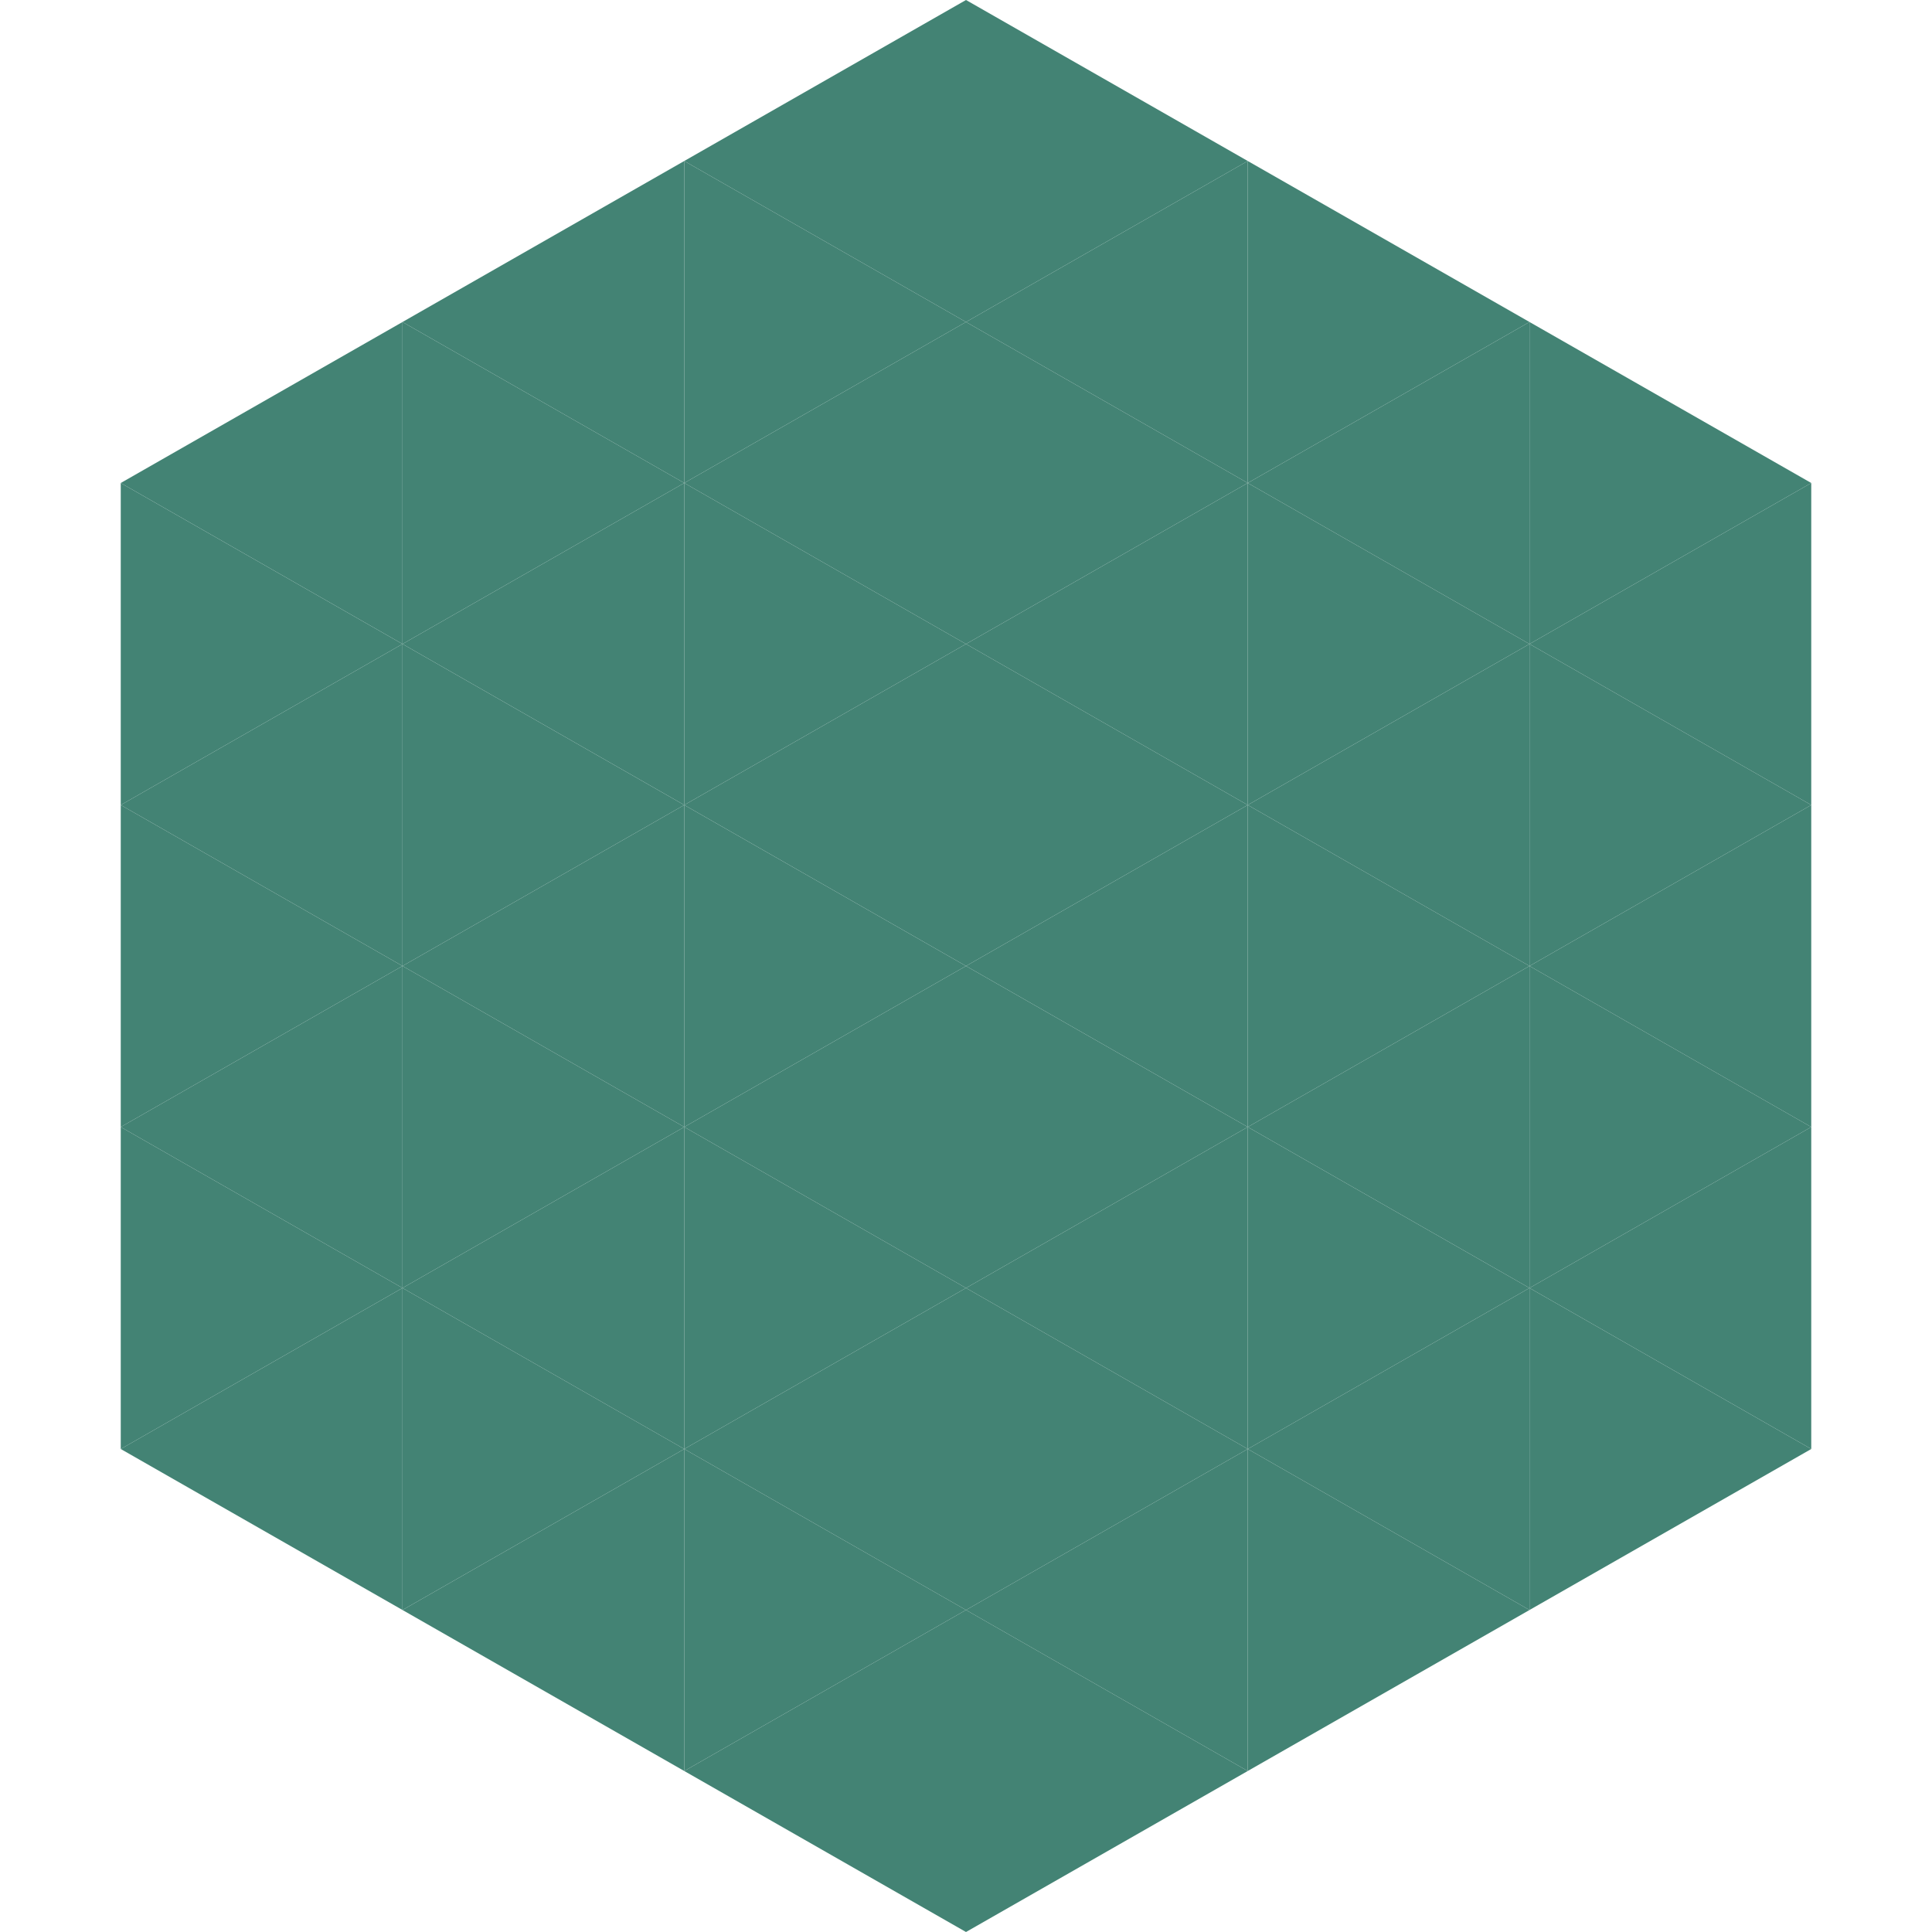 <?xml version="1.0"?>
<!-- Generated by SVGo -->
<svg width="240" height="240"
     xmlns="http://www.w3.org/2000/svg"
     xmlns:xlink="http://www.w3.org/1999/xlink">
<polygon points="50,40 15,60 50,80" style="fill:rgb(67,131,116)" />
<polygon points="190,40 225,60 190,80" style="fill:rgb(67,131,116)" />
<polygon points="15,60 50,80 15,100" style="fill:rgb(67,131,116)" />
<polygon points="225,60 190,80 225,100" style="fill:rgb(67,131,116)" />
<polygon points="50,80 15,100 50,120" style="fill:rgb(67,131,116)" />
<polygon points="190,80 225,100 190,120" style="fill:rgb(67,131,116)" />
<polygon points="15,100 50,120 15,140" style="fill:rgb(67,131,116)" />
<polygon points="225,100 190,120 225,140" style="fill:rgb(67,131,116)" />
<polygon points="50,120 15,140 50,160" style="fill:rgb(67,131,116)" />
<polygon points="190,120 225,140 190,160" style="fill:rgb(67,131,116)" />
<polygon points="15,140 50,160 15,180" style="fill:rgb(67,131,116)" />
<polygon points="225,140 190,160 225,180" style="fill:rgb(67,131,116)" />
<polygon points="50,160 15,180 50,200" style="fill:rgb(67,131,116)" />
<polygon points="190,160 225,180 190,200" style="fill:rgb(67,131,116)" />
<polygon points="15,180 50,200 15,220" style="fill:rgb(255,255,255); fill-opacity:0" />
<polygon points="225,180 190,200 225,220" style="fill:rgb(255,255,255); fill-opacity:0" />
<polygon points="50,0 85,20 50,40" style="fill:rgb(255,255,255); fill-opacity:0" />
<polygon points="190,0 155,20 190,40" style="fill:rgb(255,255,255); fill-opacity:0" />
<polygon points="85,20 50,40 85,60" style="fill:rgb(67,131,116)" />
<polygon points="155,20 190,40 155,60" style="fill:rgb(67,131,116)" />
<polygon points="50,40 85,60 50,80" style="fill:rgb(67,131,116)" />
<polygon points="190,40 155,60 190,80" style="fill:rgb(67,131,116)" />
<polygon points="85,60 50,80 85,100" style="fill:rgb(67,131,116)" />
<polygon points="155,60 190,80 155,100" style="fill:rgb(67,131,116)" />
<polygon points="50,80 85,100 50,120" style="fill:rgb(67,131,116)" />
<polygon points="190,80 155,100 190,120" style="fill:rgb(67,131,116)" />
<polygon points="85,100 50,120 85,140" style="fill:rgb(67,131,116)" />
<polygon points="155,100 190,120 155,140" style="fill:rgb(67,131,116)" />
<polygon points="50,120 85,140 50,160" style="fill:rgb(67,131,116)" />
<polygon points="190,120 155,140 190,160" style="fill:rgb(67,131,116)" />
<polygon points="85,140 50,160 85,180" style="fill:rgb(67,131,116)" />
<polygon points="155,140 190,160 155,180" style="fill:rgb(67,131,116)" />
<polygon points="50,160 85,180 50,200" style="fill:rgb(67,131,116)" />
<polygon points="190,160 155,180 190,200" style="fill:rgb(67,131,116)" />
<polygon points="85,180 50,200 85,220" style="fill:rgb(67,131,116)" />
<polygon points="155,180 190,200 155,220" style="fill:rgb(67,131,116)" />
<polygon points="120,0 85,20 120,40" style="fill:rgb(67,131,116)" />
<polygon points="120,0 155,20 120,40" style="fill:rgb(67,131,116)" />
<polygon points="85,20 120,40 85,60" style="fill:rgb(67,131,116)" />
<polygon points="155,20 120,40 155,60" style="fill:rgb(67,131,116)" />
<polygon points="120,40 85,60 120,80" style="fill:rgb(67,131,116)" />
<polygon points="120,40 155,60 120,80" style="fill:rgb(67,131,116)" />
<polygon points="85,60 120,80 85,100" style="fill:rgb(67,131,116)" />
<polygon points="155,60 120,80 155,100" style="fill:rgb(67,131,116)" />
<polygon points="120,80 85,100 120,120" style="fill:rgb(67,131,116)" />
<polygon points="120,80 155,100 120,120" style="fill:rgb(67,131,116)" />
<polygon points="85,100 120,120 85,140" style="fill:rgb(67,131,116)" />
<polygon points="155,100 120,120 155,140" style="fill:rgb(67,131,116)" />
<polygon points="120,120 85,140 120,160" style="fill:rgb(67,131,116)" />
<polygon points="120,120 155,140 120,160" style="fill:rgb(67,131,116)" />
<polygon points="85,140 120,160 85,180" style="fill:rgb(67,131,116)" />
<polygon points="155,140 120,160 155,180" style="fill:rgb(67,131,116)" />
<polygon points="120,160 85,180 120,200" style="fill:rgb(67,131,116)" />
<polygon points="120,160 155,180 120,200" style="fill:rgb(67,131,116)" />
<polygon points="85,180 120,200 85,220" style="fill:rgb(67,131,116)" />
<polygon points="155,180 120,200 155,220" style="fill:rgb(67,131,116)" />
<polygon points="120,200 85,220 120,240" style="fill:rgb(67,131,116)" />
<polygon points="120,200 155,220 120,240" style="fill:rgb(67,131,116)" />
<polygon points="85,220 120,240 85,260" style="fill:rgb(255,255,255); fill-opacity:0" />
<polygon points="155,220 120,240 155,260" style="fill:rgb(255,255,255); fill-opacity:0" />
</svg>
